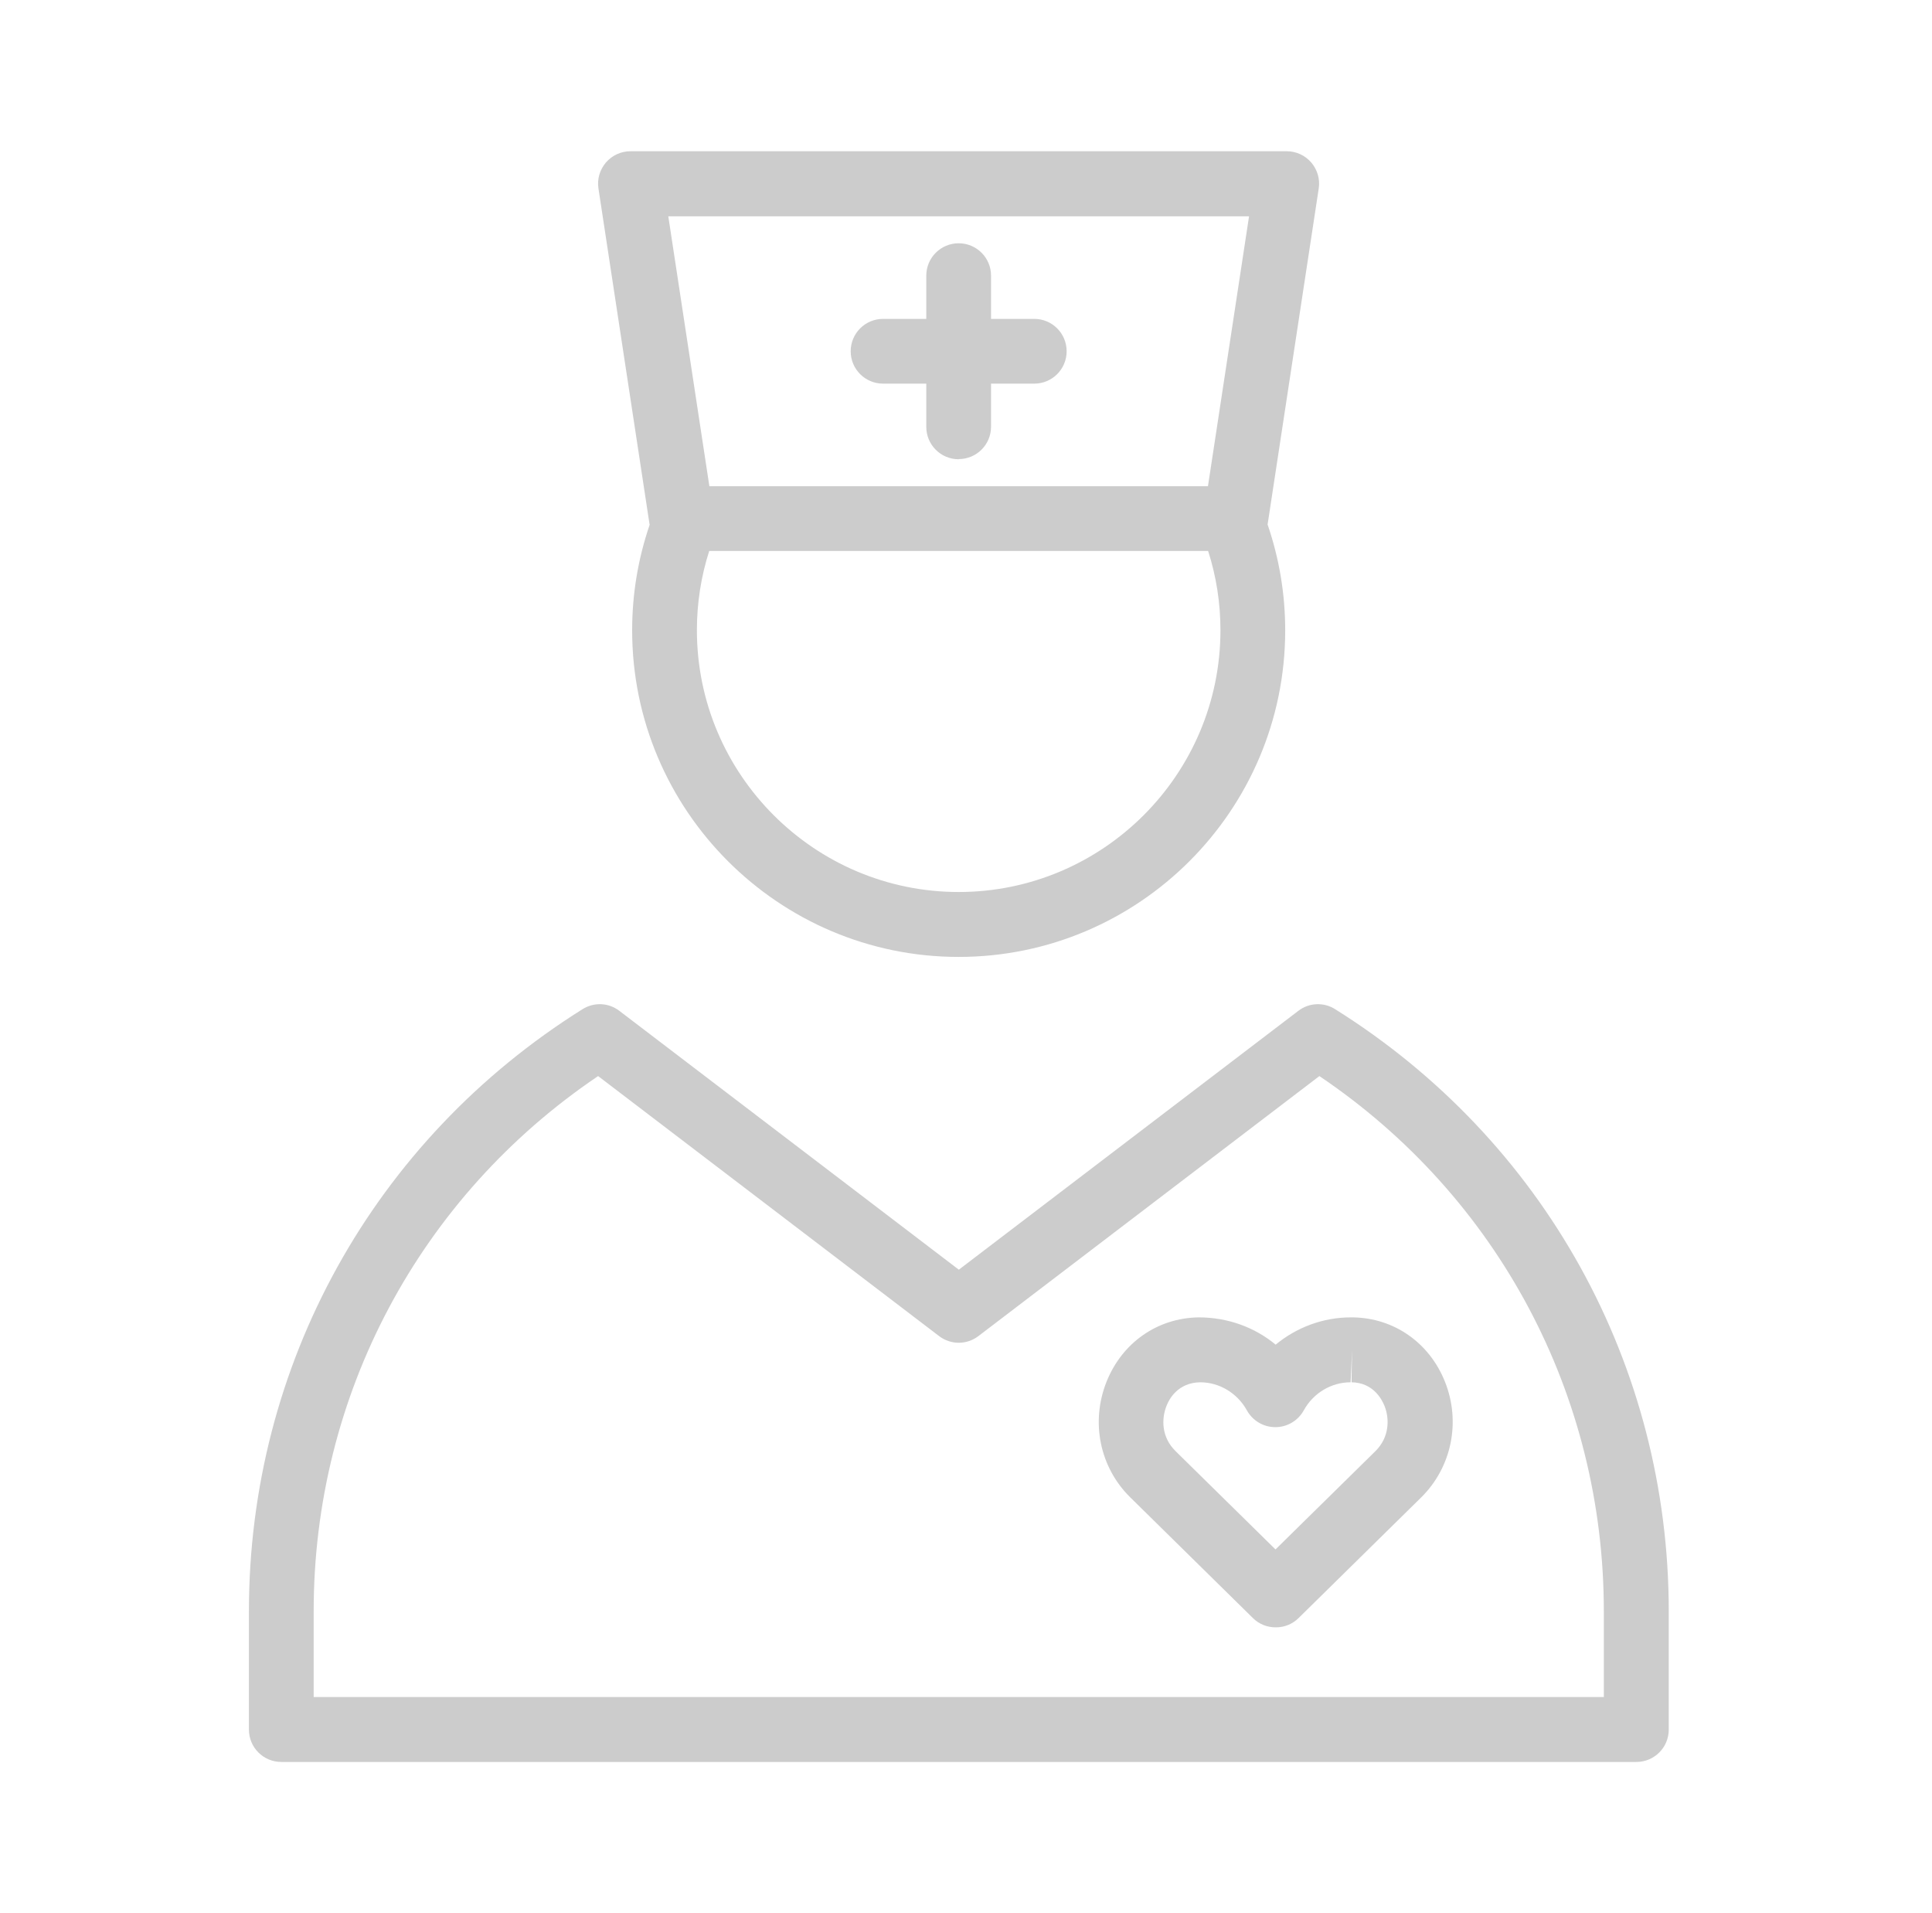 <svg width="101" height="100" viewBox="0 0 101 100" fill="none" xmlns="http://www.w3.org/2000/svg">
<path fill-rule="evenodd" clip-rule="evenodd" d="M63.149 25.413H37.084L34.937 11.307H65.297L63.149 25.413ZM66.272 27.379C66.272 27.383 66.271 27.386 66.27 27.39L66.266 27.414C66.878 29.197 67.187 31.054 67.187 32.947C67.187 42.363 59.532 50.017 50.117 50.017C40.701 50.017 33.047 42.354 33.047 32.947C33.047 31.059 33.354 29.208 33.962 27.43C33.957 27.405 33.953 27.38 33.949 27.355L31.286 9.855C31.208 9.365 31.355 8.876 31.672 8.498C31.999 8.12 32.463 7.905 32.961 7.905H67.264C67.762 7.905 68.226 8.12 68.553 8.498C68.871 8.876 69.017 9.365 68.939 9.855L66.276 27.355C66.275 27.363 66.273 27.371 66.272 27.379ZM37.076 28.798H63.158C63.587 30.138 63.802 31.521 63.802 32.939C63.802 40.481 57.66 46.624 50.117 46.624C42.574 46.624 36.432 40.481 36.432 32.939C36.432 31.53 36.646 30.138 37.076 28.798ZM14.706 92.095H85.537H85.545C86.482 92.095 87.238 91.339 87.238 90.403V84.217C87.238 71.357 80.717 59.587 69.798 52.749C69.206 52.371 68.432 52.405 67.874 52.835L50.125 66.365L32.377 52.835C31.818 52.405 31.054 52.371 30.452 52.749C19.534 59.587 13.013 71.348 13.013 84.217V90.403C13.013 91.339 13.769 92.095 14.706 92.095ZM83.844 88.702H16.398V84.209C16.398 72.912 21.939 62.543 31.268 56.245L49.094 69.836C49.704 70.3 50.538 70.3 51.148 69.836L68.974 56.245C78.303 62.534 83.844 72.903 83.844 84.209V88.702ZM48.424 22.312C48.424 23.248 49.18 24.004 50.117 24.004V23.996C51.053 23.996 51.809 23.24 51.809 22.303V20.052H54.069C55.005 20.052 55.761 19.296 55.761 18.36C55.761 17.424 55.005 16.668 54.069 16.668H51.809V14.408C51.809 13.472 51.053 12.716 50.117 12.716C49.18 12.716 48.424 13.472 48.424 14.408V16.668H46.165C45.228 16.668 44.472 17.424 44.472 18.36C44.472 19.296 45.228 20.052 46.165 20.052H48.424V22.312ZM65.494 84.569C65.821 84.896 66.25 85.059 66.68 85.059H66.706C67.135 85.059 67.565 84.896 67.891 84.569L74.3 78.264C75.889 76.692 76.379 74.32 75.537 72.216C74.721 70.18 72.882 68.891 70.726 68.857H70.623C69.163 68.857 67.779 69.381 66.688 70.283C65.589 69.372 64.18 68.857 62.659 68.857C60.503 68.891 58.665 70.18 57.849 72.216C57.007 74.32 57.488 76.692 59.086 78.264L65.494 84.569ZM60.984 73.479C61.121 73.118 61.585 72.268 62.745 72.25C63.755 72.253 64.688 72.82 65.185 73.719C65.486 74.26 66.053 74.596 66.671 74.596C67.29 74.596 67.857 74.26 68.157 73.719C68.656 72.809 69.601 72.25 70.606 72.25L70.683 70.558C70.683 70.558 70.649 72.25 70.657 72.25C71.774 72.267 72.23 73.118 72.376 73.479C72.642 74.14 72.65 75.111 71.903 75.85L66.68 80.987L61.457 75.85C60.701 75.111 60.718 74.14 60.984 73.479Z" fill="#CCCCCC"/>
</svg>
